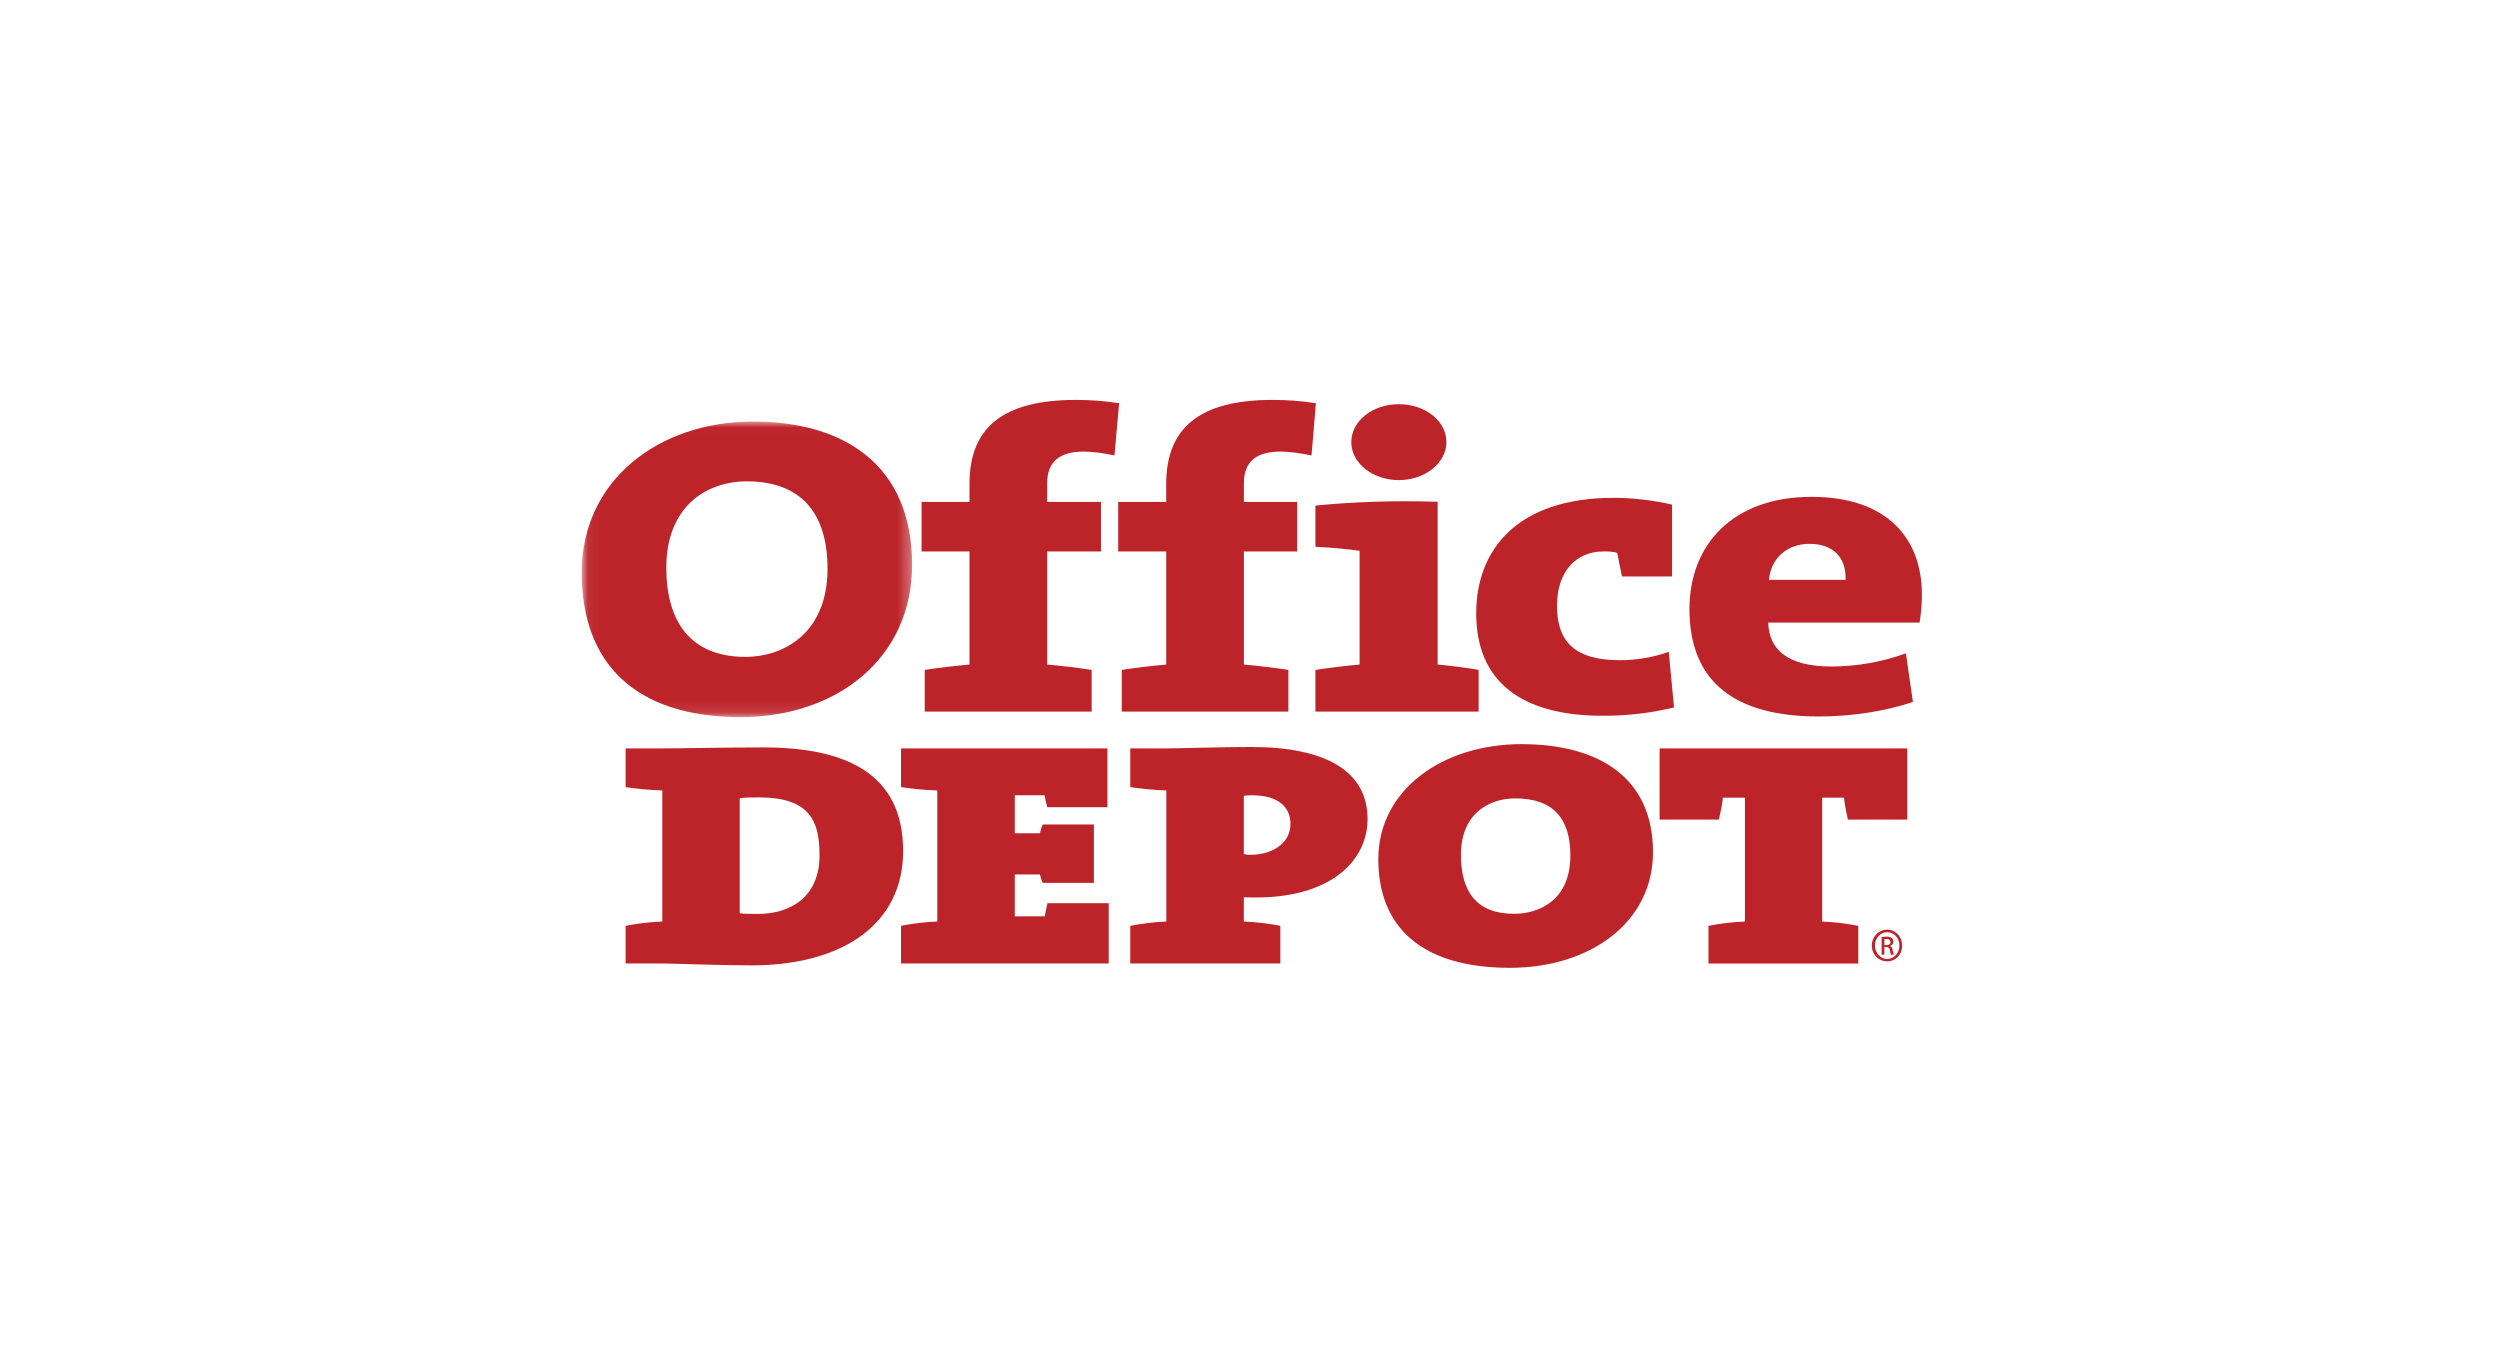 <?xml version="1.0" encoding="UTF-8"?>
<svg width="202px" height="109px" viewBox="0 0 202 109" version="1.1" xmlns="http://www.w3.org/2000/svg" xmlns:xlink="http://www.w3.org/1999/xlink">
    <!-- Generator: Sketch 64 (93537) - https://sketch.com -->
    <title>post copy 3</title>
    <desc>Created with Sketch.</desc>
    <defs>
        <polygon id="path-1" points="0.063 0.01 26.698 0.01 26.698 23.894 0.063 23.894"></polygon>
    </defs>
    <g id="post-copy-3" stroke="none" stroke-width="1" fill="none" fill-rule="evenodd">
        <g id="logoparade-officedepot" transform="translate(47, 32)">
            <g id="Group-3" transform="translate(0, 2.05)">
                <g id="Fill-1-Clipped">
                    <mask id="mask-2" fill="white">
                        <use xlink:href="#path-1"></use>
                    </mask>
                    <g id="path-1"></g>
                    <path d="M12.85,23.894 C4.213,23.894 0,19.446 0,12.217 C0,4.744 6.247,0.01 13.837,0.01 C21.201,0.01 26.698,3.517 26.698,11.597 C26.697,19.152 20.585,23.894 12.85,23.894 Z M13.344,4.844 C9.98,4.844 6.837,6.97 6.837,11.804 C6.837,16.208 8.811,19.027 13.244,19.027 C16.268,19.027 19.864,17.156 19.864,11.902 C19.863,7.283 17.617,4.844 13.344,4.844 L13.344,4.844 Z" id="Fill-1" fill="#BC242A" fill-rule="nonzero" mask="url(#mask-2)"></path>
                </g>
            </g>
            <path d="M43.048,4.798 C42.125,4.608 41.288,4.488 40.57,4.488 C38.688,4.488 37.61,5.241 37.61,7.049 L37.61,8.556 L41.957,8.556 L41.957,12.557 L37.61,12.557 L37.61,21.695 C38.825,21.806 40.13,21.958 41.205,22.128 L41.205,25.499 L27.719,25.499 L27.719,22.128 C28.798,21.958 30.102,21.806 31.335,21.695 L31.335,12.557 L27.463,12.557 L27.463,8.556 L31.334,8.556 L31.334,7.116 C31.334,2.596 33.974,0.313 39.927,0.313 C41.017,0.313 42.192,0.384 43.425,0.582 L43.048,4.798" id="Fill-4" fill="#BC242A" fill-rule="nonzero"></path>
            <path d="M58.97,4.798 C58.014,4.608 57.166,4.488 56.472,4.488 C54.571,4.488 53.505,5.241 53.505,7.049 L53.505,8.556 L57.808,8.556 L57.808,12.557 L53.505,12.557 L53.505,21.695 C54.723,21.806 56.019,21.958 57.101,22.128 L57.101,25.499 L43.639,25.499 L43.639,22.128 C44.736,21.958 45.984,21.806 47.232,21.695 L47.232,12.557 L43.352,12.557 L43.352,8.556 L47.23,8.556 L47.23,7.116 C47.23,2.596 49.887,0.313 55.823,0.313 C56.917,0.313 58.099,0.384 59.323,0.582 L58.97,4.798" id="Fill-5" fill="#BC242A" fill-rule="nonzero"></path>
            <path d="M59.286,25.499 L59.286,22.128 C60.372,21.958 61.639,21.806 62.856,21.695 L62.856,12.502 C61.9,12.373 60.48,12.227 59.286,12.187 L59.286,8.85 C62.269,8.556 65.681,8.428 69.162,8.544 L69.162,21.694 C70.308,21.805 71.526,21.957 72.473,22.127 L72.473,25.497 L59.286,25.497 L59.286,25.499 Z M66.019,6.793 C63.92,6.793 62.184,5.427 62.184,3.725 C62.184,2.003 63.92,0.659 66.019,0.659 C68.145,0.659 69.871,2.003 69.871,3.725 C69.871,5.4 68.145,6.793 66.019,6.793 L66.019,6.793 Z" id="Fill-6" fill="#BC242A" fill-rule="nonzero"></path>
            <g id="Group-10" transform="translate(71.4, 7.35)" fill="#BC242A" fill-rule="nonzero">
                <path d="M11.096,18.484 C4.488,18.484 0.878,15.697 0.878,10.213 C0.878,5.104 4.15,0.875 11.993,0.875 C13.533,0.875 15.233,1.077 16.702,1.424 L16.702,7.228 L12.658,7.228 C12.499,6.539 12.395,5.903 12.276,5.325 C11.971,5.213 11.552,5.206 11.151,5.206 C8.968,5.206 7.406,6.806 7.406,9.59 C7.406,12.486 8.824,13.995 12.5,13.995 C13.788,13.995 15.233,13.758 16.435,13.319 L16.862,17.813 C14.991,18.248 13.287,18.484 11.096,18.484" id="Fill-7"></path>
                <path d="M36.707,10.954 L24.472,10.954 C24.531,13.224 26.162,14.502 29.552,14.502 C31.583,14.502 33.684,14.146 35.594,13.437 L36.164,17.368 C33.856,18.147 31.093,18.543 28.574,18.543 C21.814,18.543 18.108,15.795 18.108,9.857 C18.108,4.655 21.628,0.795 27.973,0.795 C34.169,0.795 36.888,4.237 36.888,8.692 C36.89,9.405 36.827,10.134 36.707,10.954 Z M27.81,4.592 C26,4.592 24.683,5.758 24.531,7.504 L30.721,7.504 C30.79,5.616 29.634,4.592 27.81,4.592 L27.81,4.592 Z" id="Fill-9"></path>
            </g>
            <path d="M13.695,46.003 C11.273,46.003 7.35,45.849 6.515,45.849 L3.549,45.849 L3.549,42.807 C4.415,42.633 5.472,42.5 6.515,42.459 L6.515,31.867 C5.472,31.84 4.415,31.728 3.549,31.601 L3.549,28.471 L6.348,28.471 C8.215,28.471 11.375,28.391 14.665,28.391 C21.322,28.391 25.972,30.474 25.972,36.763 C25.972,42.673 21.082,46.003 13.695,46.003 Z M14.337,32.431 C13.605,32.431 13.232,32.431 12.768,32.501 L12.768,41.789 C13.023,41.836 13.469,41.846 14.209,41.846 C16.997,41.846 19.218,40.376 19.218,37.121 C19.219,34.424 18.51,32.431 14.337,32.431 L14.337,32.431 Z" id="Fill-11" fill="#BC242A" fill-rule="nonzero"></path>
            <path d="M25.803,45.849 L25.803,42.807 C26.667,42.631 27.714,42.5 28.733,42.459 L28.733,31.867 C27.714,31.84 26.667,31.728 25.803,31.601 L25.803,28.471 L42.48,28.471 L42.48,33.224 L37.62,33.224 C37.504,32.789 37.468,32.619 37.399,32.259 L34.995,32.259 L34.995,35.328 L37.028,35.328 C37.104,34.994 37.12,34.939 37.251,34.617 L41.387,34.617 L41.387,39.334 L37.251,39.334 C37.12,39.051 37.104,38.962 37.028,38.659 L34.995,38.659 L34.995,42.039 L37.414,42.039 C37.504,41.561 37.54,41.445 37.634,40.978 L42.583,40.978 L42.583,45.849 L25.803,45.849" id="Fill-12" fill="#BC242A" fill-rule="nonzero"></path>
            <path d="M54.462,40.517 C54.324,40.517 53.941,40.517 53.501,40.501 L53.501,42.459 C54.524,42.5 55.558,42.631 56.451,42.807 L56.451,45.849 L44.326,45.849 L44.326,42.807 C45.213,42.631 46.242,42.5 47.239,42.459 L47.239,31.867 C46.242,31.84 45.213,31.726 44.326,31.601 L44.326,28.471 L47.2,28.471 C48.28,28.471 51.627,28.356 54.102,28.356 C60.201,28.356 63.498,30.368 63.498,34.166 C63.497,37.523 60.575,40.517 54.462,40.517 Z M54.146,32.259 C54.063,32.259 53.793,32.259 53.501,32.298 L53.501,37.013 C53.776,37.068 53.907,37.068 54.026,37.068 C55.73,37.068 57.269,36.201 57.269,34.562 C57.269,33.333 56.442,32.259 54.146,32.259 L54.146,32.259 Z" id="Fill-13" fill="#BC242A" fill-rule="nonzero"></path>
            <path d="M75.001,46.2 C67.877,46.2 64.368,42.919 64.368,37.421 C64.368,31.83 69.54,28.126 75.936,28.126 C81.845,28.126 86.561,30.571 86.561,36.864 C86.561,42.533 81.478,46.2 75.001,46.2 Z M75.437,32.511 C73.271,32.511 71.042,33.776 71.042,37.068 C71.042,40.04 72.303,41.834 75.313,41.834 C77.278,41.834 79.886,40.819 79.886,37.121 C79.886,34.069 78.437,32.511 75.437,32.511 L75.437,32.511 Z" id="Fill-14" fill="#BC242A" fill-rule="nonzero"></path>
            <path d="M102.308,34.224 C102.195,33.665 102.058,33.079 101.995,32.449 L100.233,32.449 L100.233,42.461 C101.243,42.502 102.282,42.633 103.148,42.81 L103.148,45.851 L91.044,45.851 L91.044,42.81 C91.919,42.633 92.971,42.5 93.99,42.461 L93.99,32.449 L92.206,32.449 C92.159,33.079 92.004,33.665 91.885,34.224 L87.095,34.224 L87.095,28.471 L107.106,28.471 L107.106,34.224 L102.308,34.224" id="Fill-15" fill="#BC242A" fill-rule="nonzero"></path>
            <path d="M105.482,43.115 C106.181,43.115 106.693,43.696 106.693,44.399 C106.693,45.137 106.181,45.677 105.471,45.677 C104.804,45.677 104.242,45.137 104.242,44.399 C104.242,43.696 104.804,43.115 105.471,43.115 L105.482,43.115 Z M105.471,43.323 C104.948,43.323 104.493,43.799 104.493,44.399 C104.493,44.986 104.948,45.486 105.481,45.486 C106.047,45.486 106.473,44.986 106.473,44.412 C106.473,43.799 106.045,43.323 105.481,43.323 L105.471,43.323 Z M105.259,45.137 L105.036,45.137 L105.036,43.71 C105.155,43.696 105.259,43.678 105.429,43.678 C105.628,43.678 105.771,43.724 105.862,43.799 C105.929,43.852 105.978,43.952 105.978,44.092 C105.978,44.287 105.862,44.385 105.719,44.425 L105.719,44.453 C105.829,44.453 105.907,44.58 105.928,44.795 C105.978,44.996 106.009,45.099 106.024,45.137 L105.786,45.137 C105.751,45.099 105.736,44.959 105.711,44.78 C105.677,44.599 105.572,44.514 105.395,44.514 L105.257,44.514 L105.257,45.137 L105.259,45.137 Z M105.259,44.367 L105.411,44.367 C105.608,44.367 105.753,44.287 105.753,44.117 C105.753,43.987 105.658,43.868 105.411,43.868 C105.34,43.868 105.277,43.87 105.259,43.87 L105.259,44.367 L105.259,44.367 Z" id="Fill-16" fill="#BC242A" fill-rule="nonzero"></path>
        </g>
    </g>
</svg>